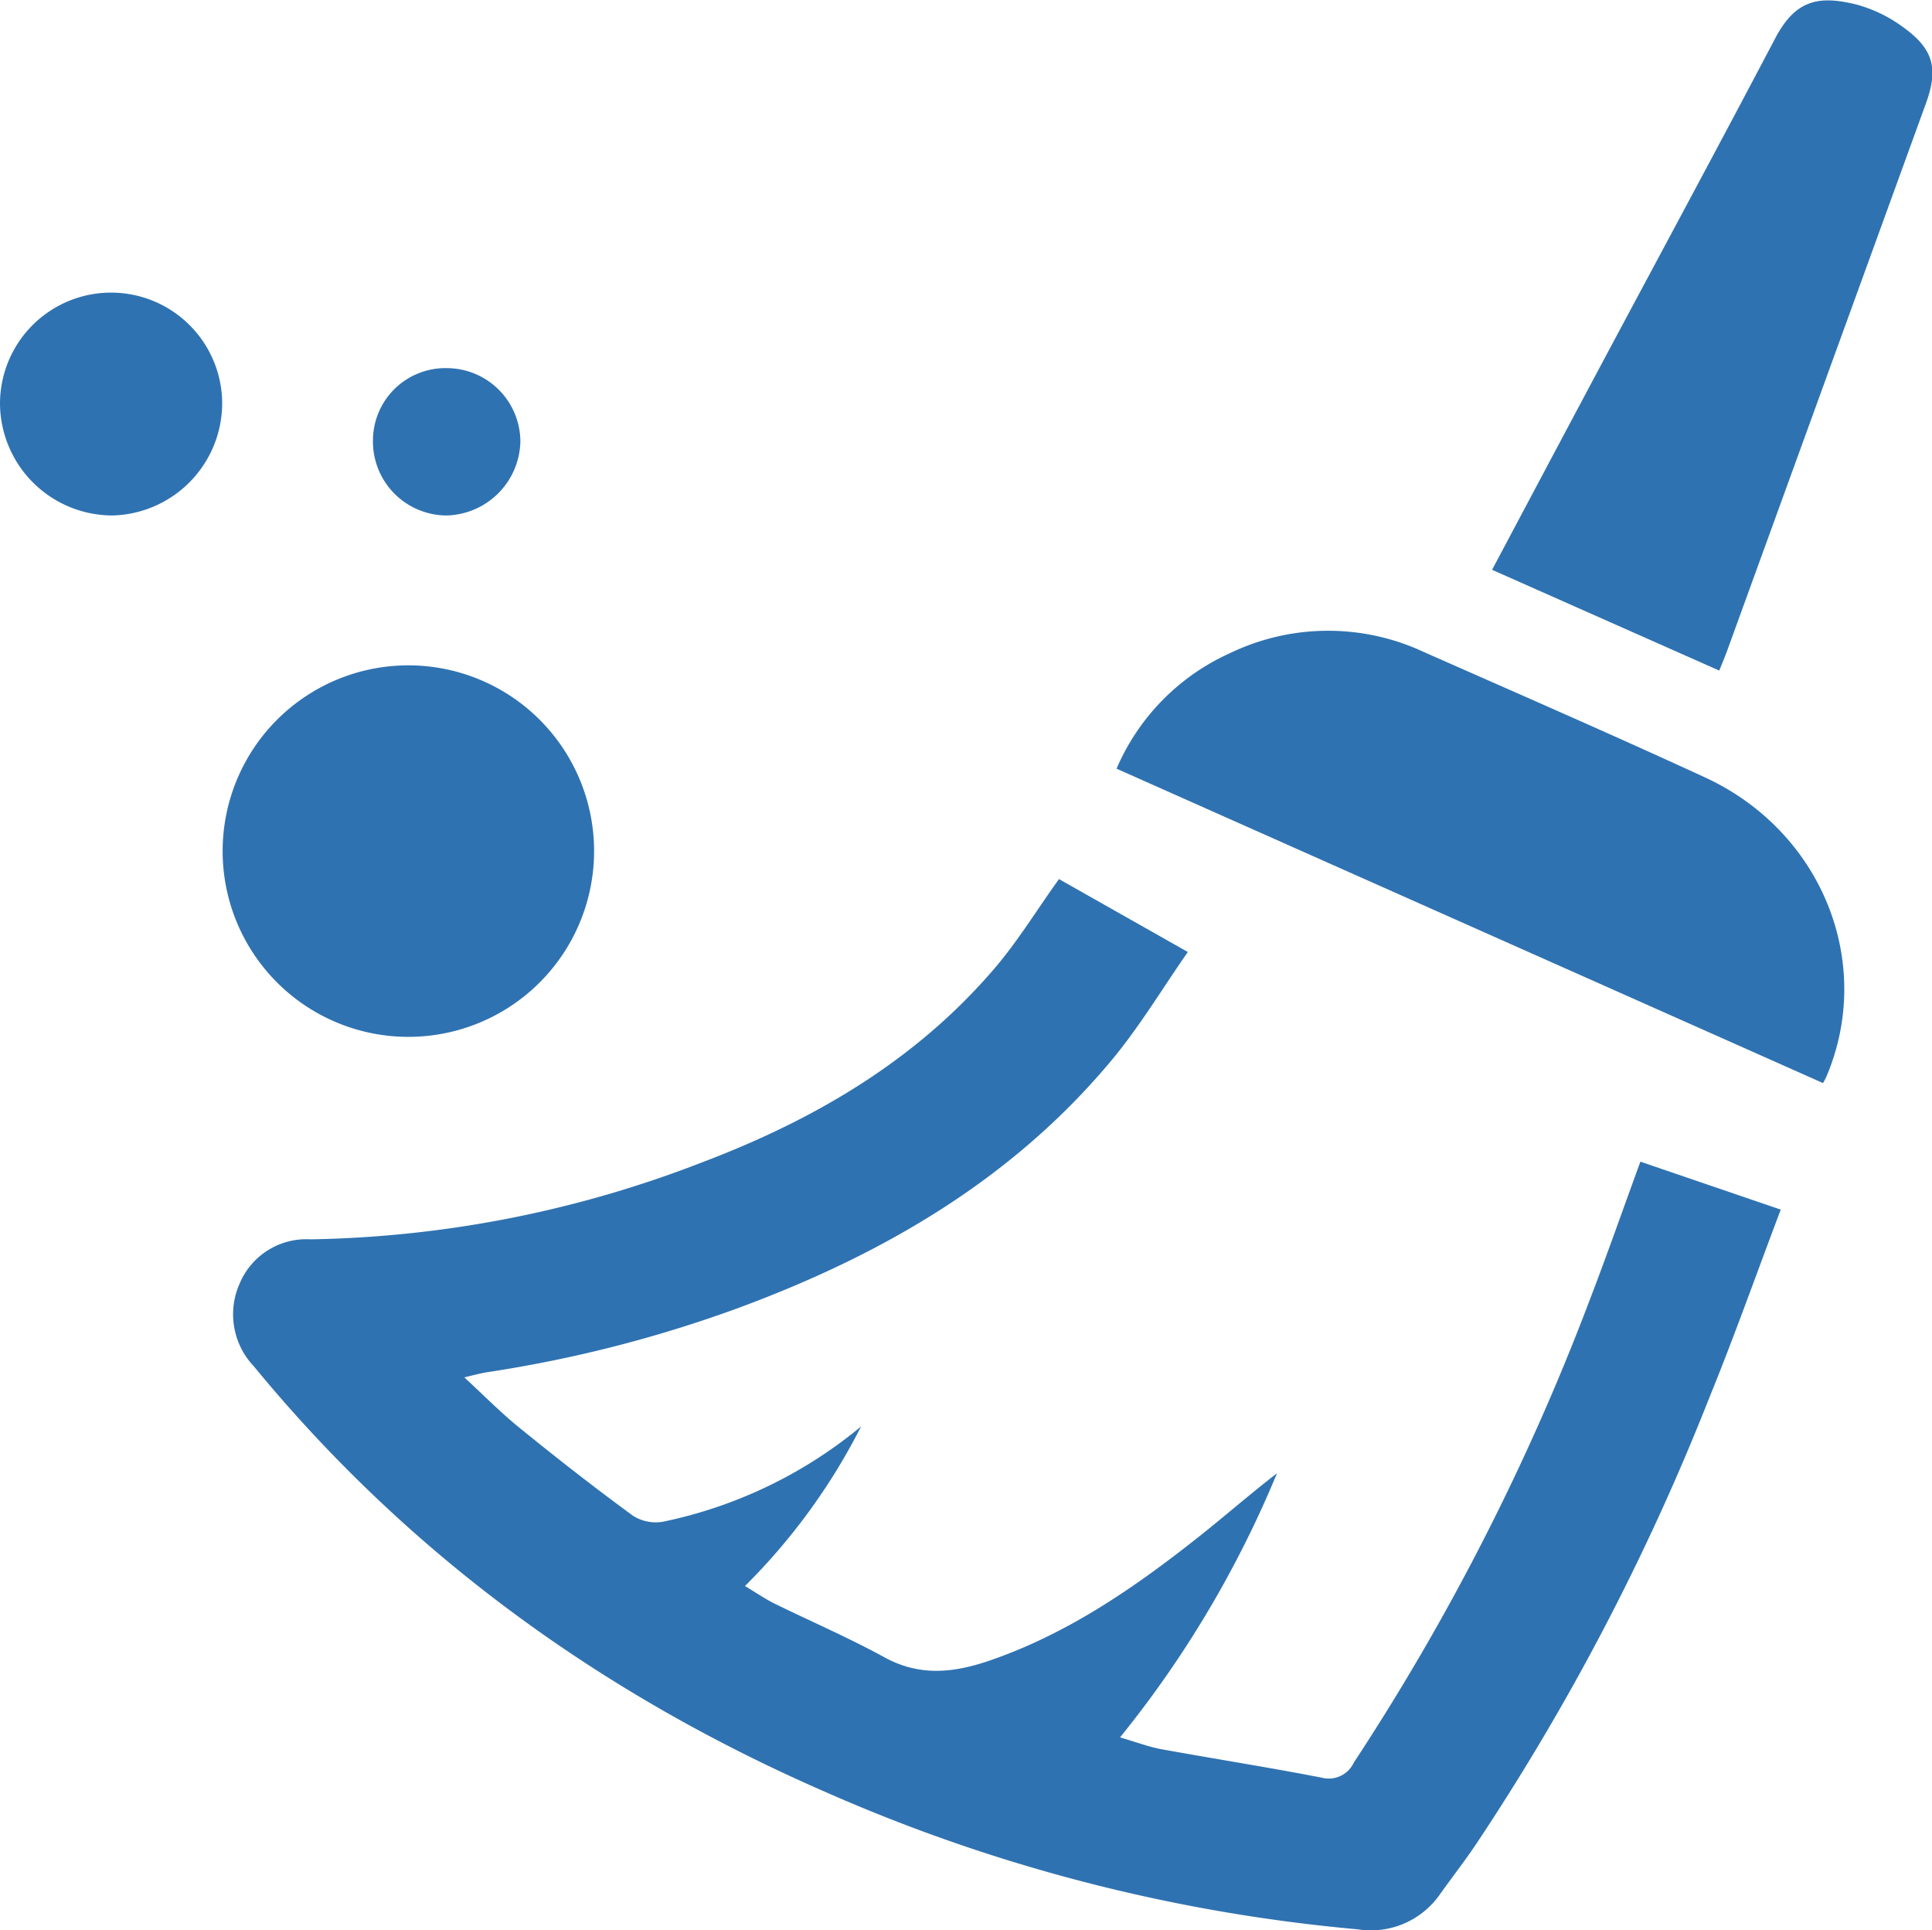 <svg xmlns="http://www.w3.org/2000/svg" viewBox="0 0 166.44 166.27"><defs><style>.cls-1{fill:#2f72b1;}</style></defs><title>Element 3</title><g id="Ebene_2" data-name="Ebene 2"><g id="Ebene_2-2" data-name="Ebene 2"><path class="cls-1" d="M153.41,104.19c-2.11,5.57-4,10.92-6.15,16.19a204.32,204.32,0,0,1-20.08,38.44c-1,1.49-2.1,2.9-3.14,4.36a7.25,7.25,0,0,1-7.09,3,145.75,145.75,0,0,1-45.64-11.74c-19.33-8.4-36-20.4-49.44-36.75a6.51,6.51,0,0,1-1.23-7.12,6.23,6.23,0,0,1,6.12-3.82,97.48,97.48,0,0,0,33.67-6.61c9.65-3.65,18.43-8.75,25.24-16.72,2-2.33,3.62-5,5.56-7.7L102.33,82c-2.14,3.07-4,6.17-6.3,9-8.55,10.41-19.75,16.95-32.2,21.58A111.1,111.1,0,0,1,42,118.19c-.57.09-1.13.24-2,.45,1.79,1.65,3.29,3.19,5,4.54,3.11,2.53,6.28,5,9.52,7.37a3.64,3.64,0,0,0,2.66.51,39.19,39.19,0,0,0,17-8.19,53.38,53.38,0,0,1-10,13.74c.82.5,1.57,1,2.37,1.43,3.21,1.58,6.52,3,9.64,4.71s6.1,1.32,9.22.23c6.61-2.3,12.28-6.2,17.7-10.48,2.32-1.83,4.54-3.78,6.9-5.6a91.85,91.85,0,0,1-13.52,22.75c1.25.36,2.33.77,3.46,1,4.63.84,9.29,1.57,13.92,2.47a2.38,2.38,0,0,0,2.76-1.3,203.63,203.63,0,0,0,20.24-39.63c1.52-3.94,2.91-7.93,4.45-12.13Z"/><path class="cls-1" d="M157.05,93.29,96.19,66.21a19.2,19.2,0,0,1,9.75-9.94,19.49,19.49,0,0,1,16.7-.12c8.08,3.57,16.19,7.1,24.22,10.8,10.08,4.64,14.63,15.92,10.51,25.72C157.31,92.81,157.22,93,157.05,93.29Z"/><path class="cls-1" d="M128.54,49.08c2.85-5.36,5.59-10.52,8.34-15.68,5.33-10,10.74-20,16-30,1.74-3.36,3.7-3.85,7.09-3a12.19,12.19,0,0,1,4.17,2.08c2.46,1.82,2.83,3.51,1.79,6.39L148.81,56c-.2.55-.43,1.1-.7,1.76Z"/><path class="cls-1" d="M51.18,73.25a16,16,0,0,1-16,16.06,16,16,0,1,1,16-16.06Z"/><path class="cls-1" d="M19.14,34.74A9.69,9.69,0,0,1,9.69,44.4,9.7,9.7,0,0,1,0,34.81a9.57,9.57,0,0,1,19.14-.07Z"/><path class="cls-1" d="M38.53,31.71a6.35,6.35,0,0,1,6.3,6.34,6.52,6.52,0,0,1-6.37,6.35,6.37,6.37,0,0,1-6.33-6.49A6.24,6.24,0,0,1,38.53,31.71Z"/></g></g></svg>